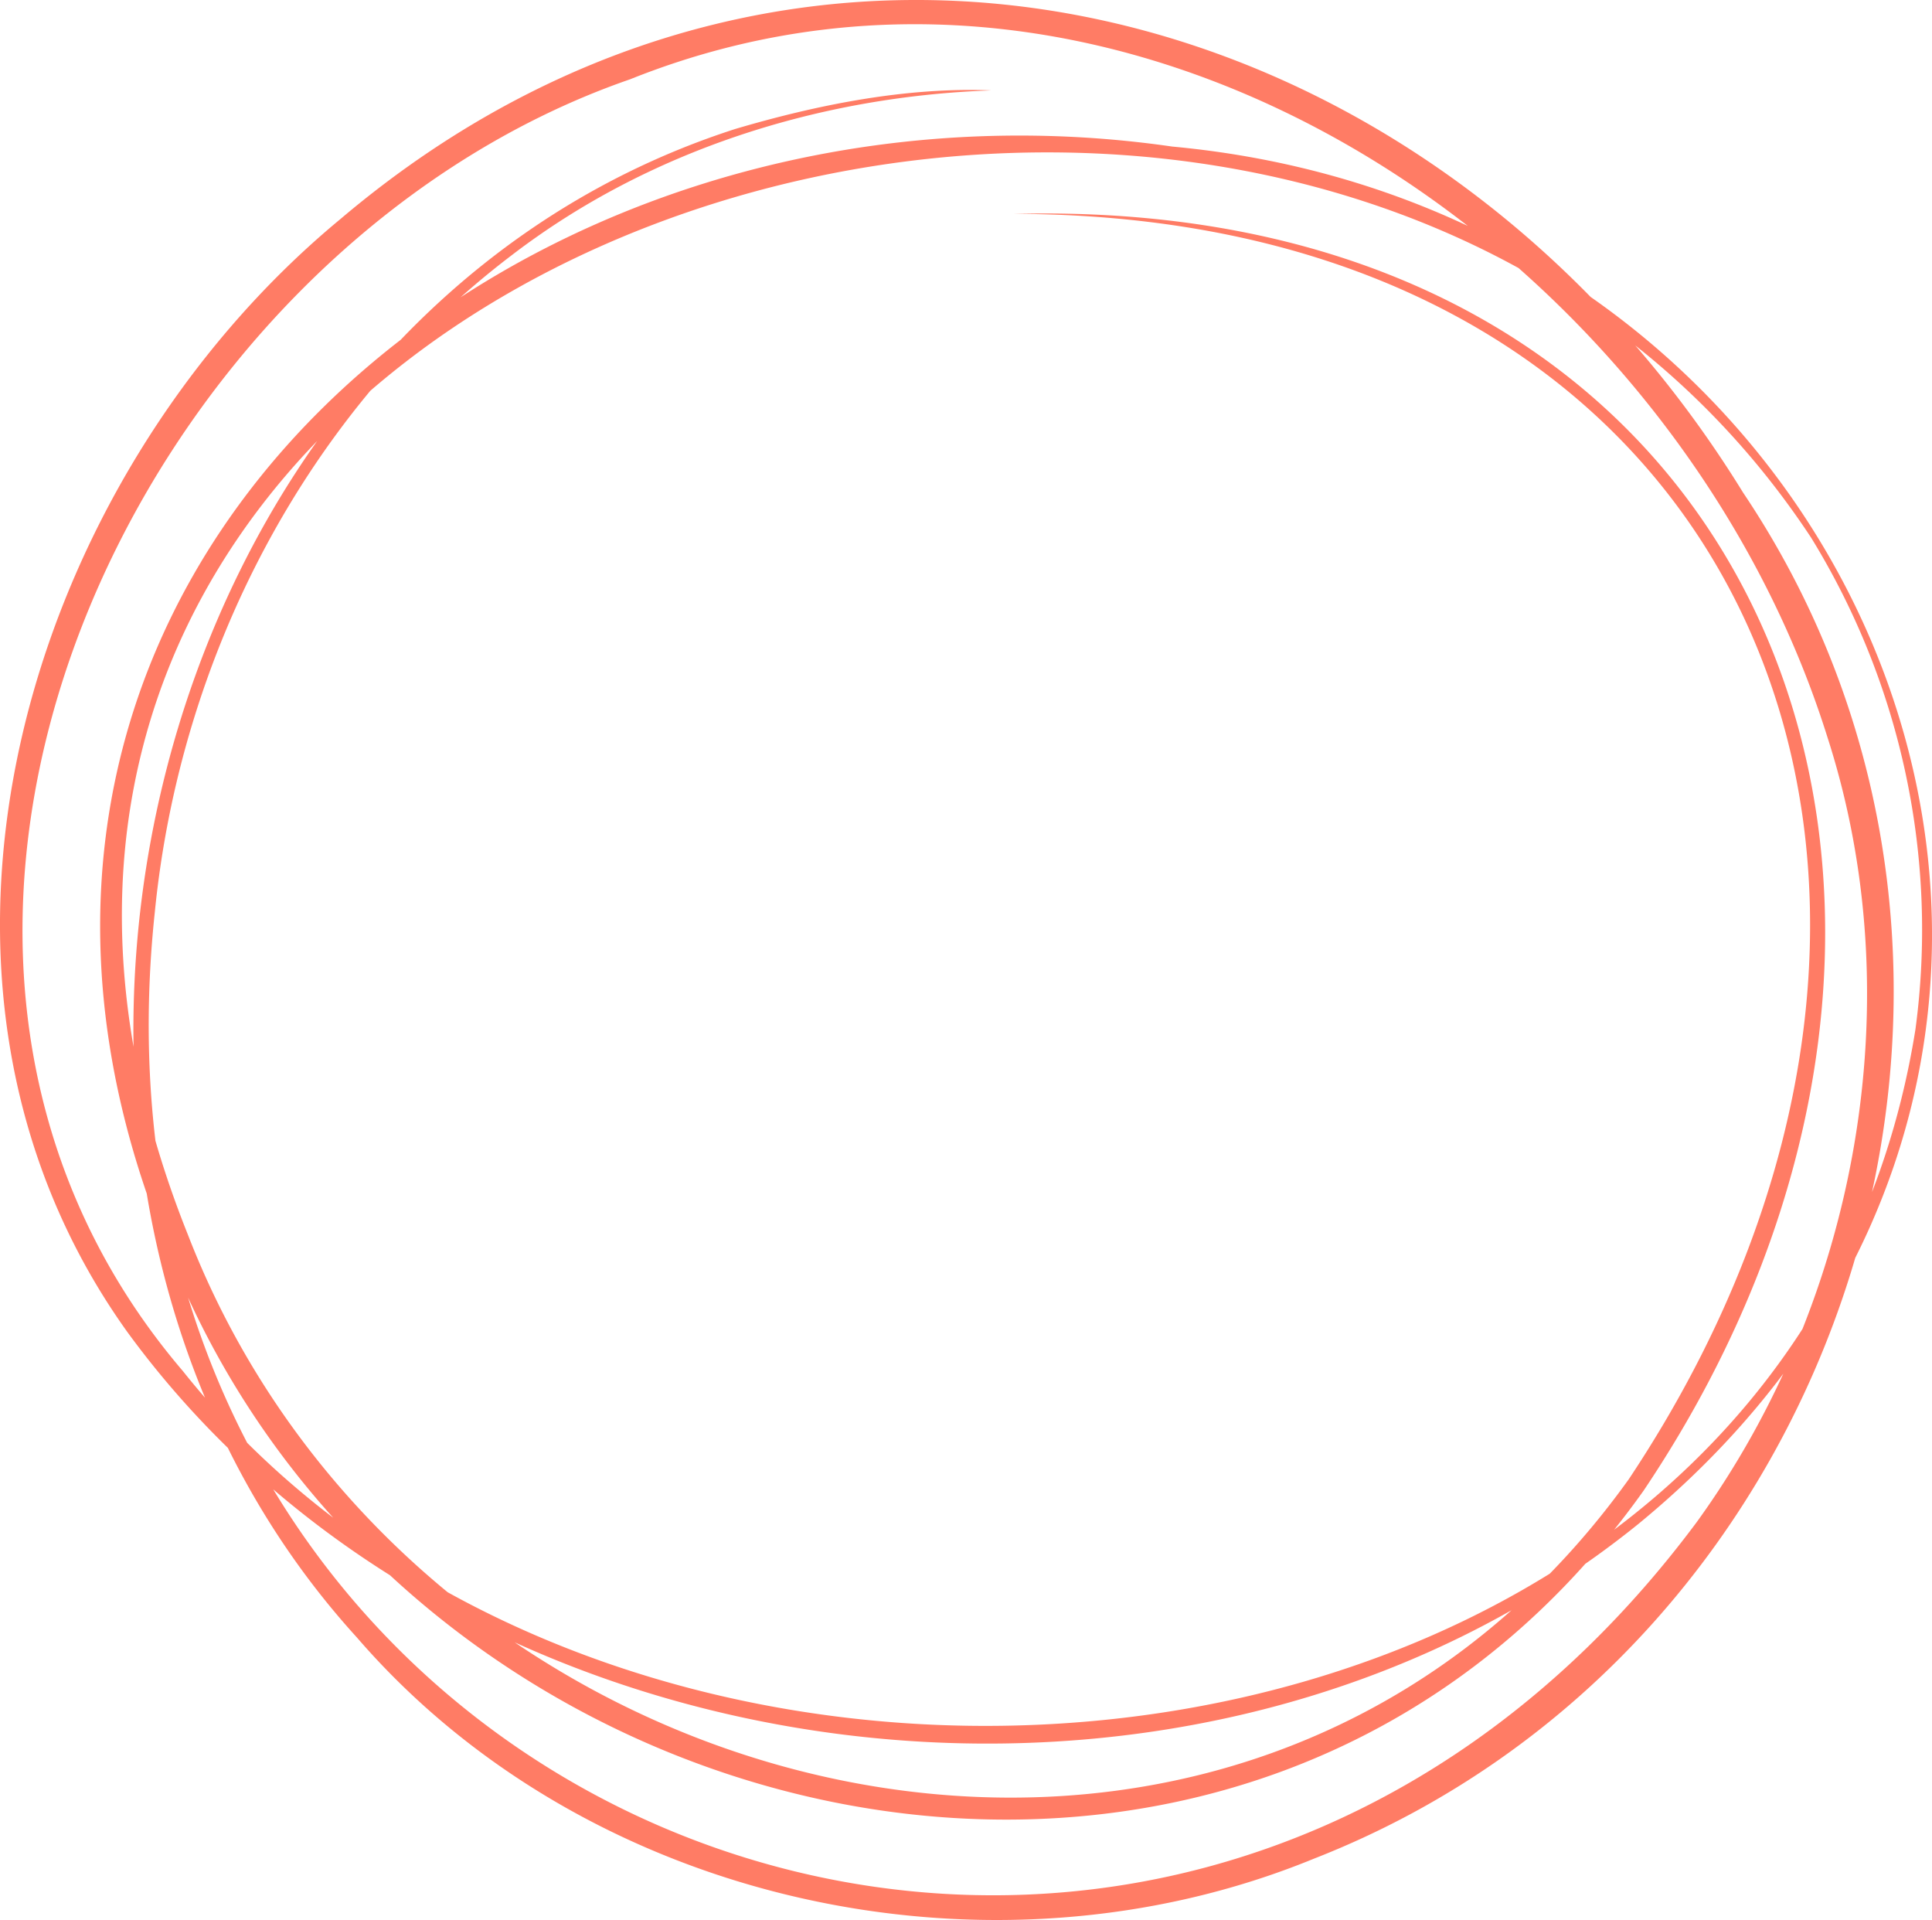 <svg id="Layer_1" data-name="Layer 1" xmlns="http://www.w3.org/2000/svg" viewBox="0 0 277.91 276.13"><defs><style>.cls-1{fill:#ff7c65;}</style></defs><path id="Path_8" data-name="Path 8" class="cls-1" d="M167.45,47C276.81,44.2,314.59,146.37,258,230.6c-57,80.32-179.49,51.72-212.63-35.49C6,98,97.17,23.86,190.19,37.32,292.6,46.8,339.86,167.6,257.25,235.4c-63.47,51.38-169,38.64-217.34-27.55C3.55,157.17,25.12,85.28,70.52,47.75,137.61-9.12,228,15.18,272.3,87.09c46.16,68.73,15.28,166.35-61.73,196.46C163.9,302.69,106,290.06,72.89,251.73c-60.21-66.13-32.32-189,54.43-216.94,11.83-3.5,24.66-6.05,36.83-5.55-24.56.85-49.22,8.55-69,23.72-29.54,22.43-47.69,57.78-51.32,94.45-14,131.42,142.92,193.66,221.78,87.76,23.18-32,31-75.17,18.81-112.93C262.67,52.82,184.11-1.17,112.21,27.64,40.81,52.34-5.37,151.07,47.88,213.44c65.6,82.34,231.16,64.34,249.21-49.17a107.59,107.59,0,0,0-15-70.69C208.57-18-8.63,50.86,48.58,193.79,81.32,278.42,199.75,307.21,255.84,229,312.35,144.18,274.46,47.21,167.45,47Z" transform="translate(-21.56 -16.24)"/></svg>